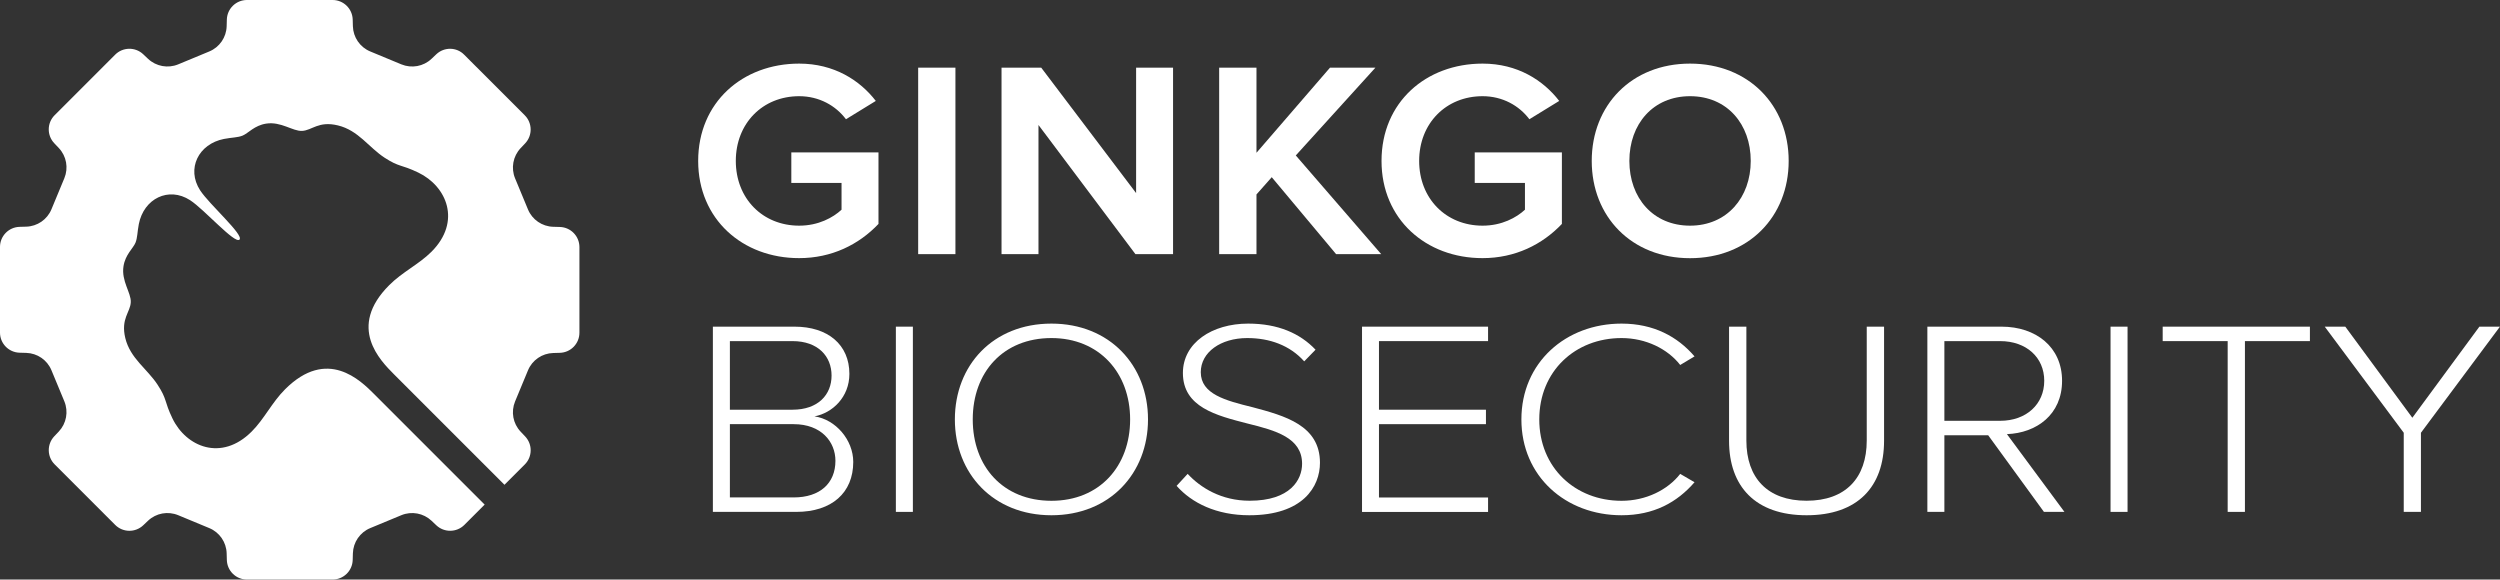 <svg viewBox="0 0 401.26 93.02" xmlns="http://www.w3.org/2000/svg" id="Layer_1"><rect x="0" y="0" width="401.26" height="93.02" fill="#333333" stroke="none"/><defs><style>.cls-1{fill:#fff;}</style></defs><g><path d="m70.03,8.71l-.77.73c-1.3,1.23-3.19,1.57-4.84.89l-4.99-2.07c-1.65-.68-2.74-2.27-2.79-4.05l-.03-1.07c-.05-1.75-1.48-3.14-3.23-3.14h-13.74c-1.75,0-3.18,1.39-3.23,3.14l-.03,1.07c-.05,1.78-1.14,3.37-2.79,4.05l-4.99,2.07c-1.65.68-3.54.33-4.84-.89l-.77-.73c-1.27-1.2-3.27-1.17-4.5.06l-9.72,9.72c-1.24,1.24-1.26,3.23-.06,4.5l.73.77c1.23,1.3,1.57,3.19.89,4.84l-2.07,4.99c-.68,1.65-2.27,2.74-4.05,2.79l-1.07.03c-1.75.05-3.14,1.48-3.14,3.23v13.74c0,1.75,1.39,3.18,3.14,3.23l1.07.03c1.78.05,3.37,1.14,4.05,2.79l2.07,4.99c.68,1.65.33,3.54-.89,4.84l-.73.77c-1.2,1.27-1.17,3.27.06,4.5l9.72,9.72c1.24,1.24,3.23,1.26,4.5.06l.77-.73c1.3-1.23,3.19-1.57,4.84-.89l4.99,2.07c1.65.68,2.74,2.27,2.79,4.05l.03,1.07c.05,1.75,1.48,3.14,3.23,3.14h13.74c1.75,0,3.18-1.39,3.23-3.14l.03-1.07c.05-1.78,1.14-3.37,2.79-4.05l4.99-2.07c1.65-.68,3.54-.33,4.84.89l.77.73c1.27,1.2,3.27,1.17,4.5-.06l3.26-3.26-17.73-17.73c-2.2-2.2-7.54-7.54-14.31-.77-2.12,2.12-3.34,4.77-5.36,6.78-4.85,4.85-10.52,2.46-12.72-2.13-1.34-2.79-.81-2.99-2.37-5.38-1.66-2.55-4.4-4.23-5.19-7.5-.75-3.12.81-4.14.88-5.76.07-1.51-1.54-3.38-1.17-5.76.29-1.88,1.55-2.88,1.92-3.77.33-.8.29-1.7.54-3,.8-4.09,4.78-6.07,8.23-3.84,2.3,1.49,7.18,7.07,7.93,6.33.75-.75-4.84-5.63-6.33-7.93-2.22-3.45-.25-7.43,3.84-8.23,1.3-.25,2.2-.21,3-.54.89-.37,1.89-1.63,3.77-1.92,2.38-.37,4.26,1.24,5.76,1.17,1.62-.08,2.63-1.64,5.76-.88,3.28.79,4.95,3.53,7.5,5.19,2.39,1.55,2.58,1.03,5.38,2.37,4.6,2.2,6.98,7.87,2.13,12.72-2.01,2.01-4.67,3.24-6.78,5.36-6.77,6.77-1.43,12.1.77,14.31l17.73,17.73,3.26-3.26c1.24-1.24,1.26-3.23.06-4.5l-.73-.77c-1.23-1.3-1.57-3.19-.89-4.84l2.07-4.99c.68-1.65,2.27-2.74,4.05-2.79l1.07-.03c1.75-.05,3.14-1.48,3.14-3.23v-13.74c0-1.75-1.39-3.18-3.14-3.23l-1.07-.03c-1.78-.05-3.37-1.14-4.05-2.79l-2.07-4.99c-.68-1.65-.33-3.54.89-4.84l.73-.77c1.2-1.27,1.17-3.27-.06-4.5l-9.72-9.72c-1.21-1.25-3.21-1.28-4.48-.08Z" class="cls-1"></path><g><path d="m112.06,25.83c0-9.41,7.13-15.62,16.21-15.62,5.6,0,9.74,2.67,12.3,5.99l-4.79,2.94c-1.63-2.18-4.3-3.7-7.51-3.7-5.87,0-10.17,4.36-10.17,10.39s4.3,10.39,10.17,10.39c3.1,0,5.44-1.3,6.8-2.56v-4.3h-8.06v-4.9h13.99v11.48c-3.15,3.32-7.51,5.49-12.73,5.49-9.09.01-16.21-6.25-16.21-15.6Z" class="cls-1"></path><rect height="29.93" width="5.98" y="10.86" x="147.37" class="cls-1"></rect><polygon points="182.24 40.79 166.68 20.06 166.68 40.79 160.75 40.79 160.75 10.86 167.12 10.86 182.35 30.99 182.35 10.86 188.28 10.86 188.28 40.79 182.24 40.79" class="cls-1"></polygon><polygon points="214.45 40.79 204.12 28.44 201.67 31.21 201.67 40.79 195.68 40.79 195.68 10.86 201.67 10.86 201.67 24.52 213.47 10.86 220.76 10.86 207.98 24.95 221.69 40.79 214.45 40.79" class="cls-1"></polygon><path d="m221.74,25.83c0-9.41,7.13-15.62,16.22-15.62,5.6,0,9.74,2.67,12.3,5.99l-4.79,2.94c-1.63-2.18-4.3-3.7-7.51-3.7-5.87,0-10.18,4.36-10.18,10.39s4.3,10.39,10.18,10.39c3.1,0,5.44-1.3,6.8-2.56v-4.3h-8.06v-4.9h13.99v11.48c-3.15,3.32-7.51,5.49-12.73,5.49-9.09.01-16.22-6.25-16.22-15.6Z" class="cls-1"></path><path d="m281,25.83c0-5.93-3.81-10.39-9.74-10.39s-9.74,4.46-9.74,10.39,3.81,10.39,9.74,10.39,9.74-4.52,9.74-10.39Zm-25.52,0c0-8.92,6.37-15.62,15.78-15.62s15.83,6.69,15.83,15.62-6.42,15.61-15.83,15.61-15.78-6.69-15.78-15.61Z" class="cls-1"></path></g></g><g><path d="m114.42,82.16v-29.73h13.11c5.36,0,8.8,2.9,8.8,7.58,0,3.74-2.73,6.28-5.6,6.82,3.4.49,6.22,3.79,6.22,7.31,0,4.95-3.44,8.02-9.14,8.02h-13.39Zm2.73-16.4h10.05c4.11,0,6.27-2.41,6.27-5.48s-2.15-5.53-6.27-5.53h-10.05v11.01Zm0,14.08h10.24c4.21,0,6.7-2.27,6.7-5.88,0-3.03-2.25-5.88-6.7-5.88h-10.24v11.77Z" class="cls-1"></path><path d="m143.79,82.16v-29.73h2.73v29.73h-2.73Z" class="cls-1"></path><path d="m168.76,51.94c9.33,0,15.5,6.69,15.5,15.38s-6.17,15.38-15.5,15.38-15.5-6.69-15.5-15.38,6.12-15.38,15.5-15.38Zm0,2.32c-7.75,0-12.63,5.48-12.63,13.06s4.88,13.06,12.63,13.06,12.63-5.57,12.63-13.06-4.97-13.06-12.63-13.06Z" class="cls-1"></path><path d="m190.62,76.05c2.06,2.23,5.41,4.32,9.95,4.32,6.55,0,8.42-3.39,8.42-5.93,0-4.19-4.26-5.35-8.75-6.46-5.02-1.29-10.38-2.63-10.38-8.11,0-4.86,4.69-7.93,10.48-7.93,4.78,0,8.32,1.56,10.81,4.19l-1.82,1.87c-2.3-2.58-5.55-3.74-9.14-3.74-4.26,0-7.46,2.27-7.46,5.48,0,3.52,3.97,4.55,8.32,5.62,5.17,1.38,10.81,2.9,10.81,8.92,0,3.83-2.73,8.42-11.34,8.42-5.26,0-9.23-1.96-11.67-4.72l1.77-1.92Z" class="cls-1"></path><path d="m218.61,82.16v-29.73h20.23v2.32h-17.51v11.01h17.17v2.32h-17.17v11.77h17.51v2.32h-20.23Z" class="cls-1"></path><path d="m244.19,67.32c0-9.14,7.13-15.38,16.07-15.38,5.17,0,8.99,2.09,11.72,5.26l-2.3,1.38c-2.01-2.58-5.5-4.32-9.42-4.32-7.42,0-13.2,5.3-13.2,13.06s5.79,13.06,13.2,13.06c3.92,0,7.41-1.74,9.42-4.32l2.3,1.34c-2.82,3.25-6.55,5.3-11.72,5.3-8.95,0-16.07-6.24-16.07-15.38Z" class="cls-1"></path><path d="m277.53,52.43h2.77v18.27c0,6.02,3.4,9.67,9.66,9.67s9.66-3.65,9.66-9.67v-18.27h2.78v18.32c0,7.35-4.21,11.95-12.44,11.95s-12.44-4.64-12.44-11.95v-18.32Z" class="cls-1"></path><path d="m328.06,82.16l-8.95-12.3h-7.03v12.3h-2.73v-29.73h11.91c5.5,0,9.71,3.25,9.71,8.69s-4.11,8.38-8.85,8.56l9.23,12.48h-3.3Zm-7.03-27.41h-8.95v12.79h8.95c4.21,0,7.08-2.67,7.08-6.42s-2.87-6.37-7.08-6.37Z" class="cls-1"></path><path d="m338.75,82.16v-29.73h2.73v29.73h-2.73Z" class="cls-1"></path><path d="m357.55,82.16v-27.41h-10.43v-2.32h23.63v2.32h-10.43v27.41h-2.77Z" class="cls-1"></path><path d="m385.81,82.16v-12.7l-12.68-17.03h3.3l10.76,14.62,10.76-14.62h3.3l-12.68,17.03v12.7h-2.77Z" class="cls-1"></path></g></svg>